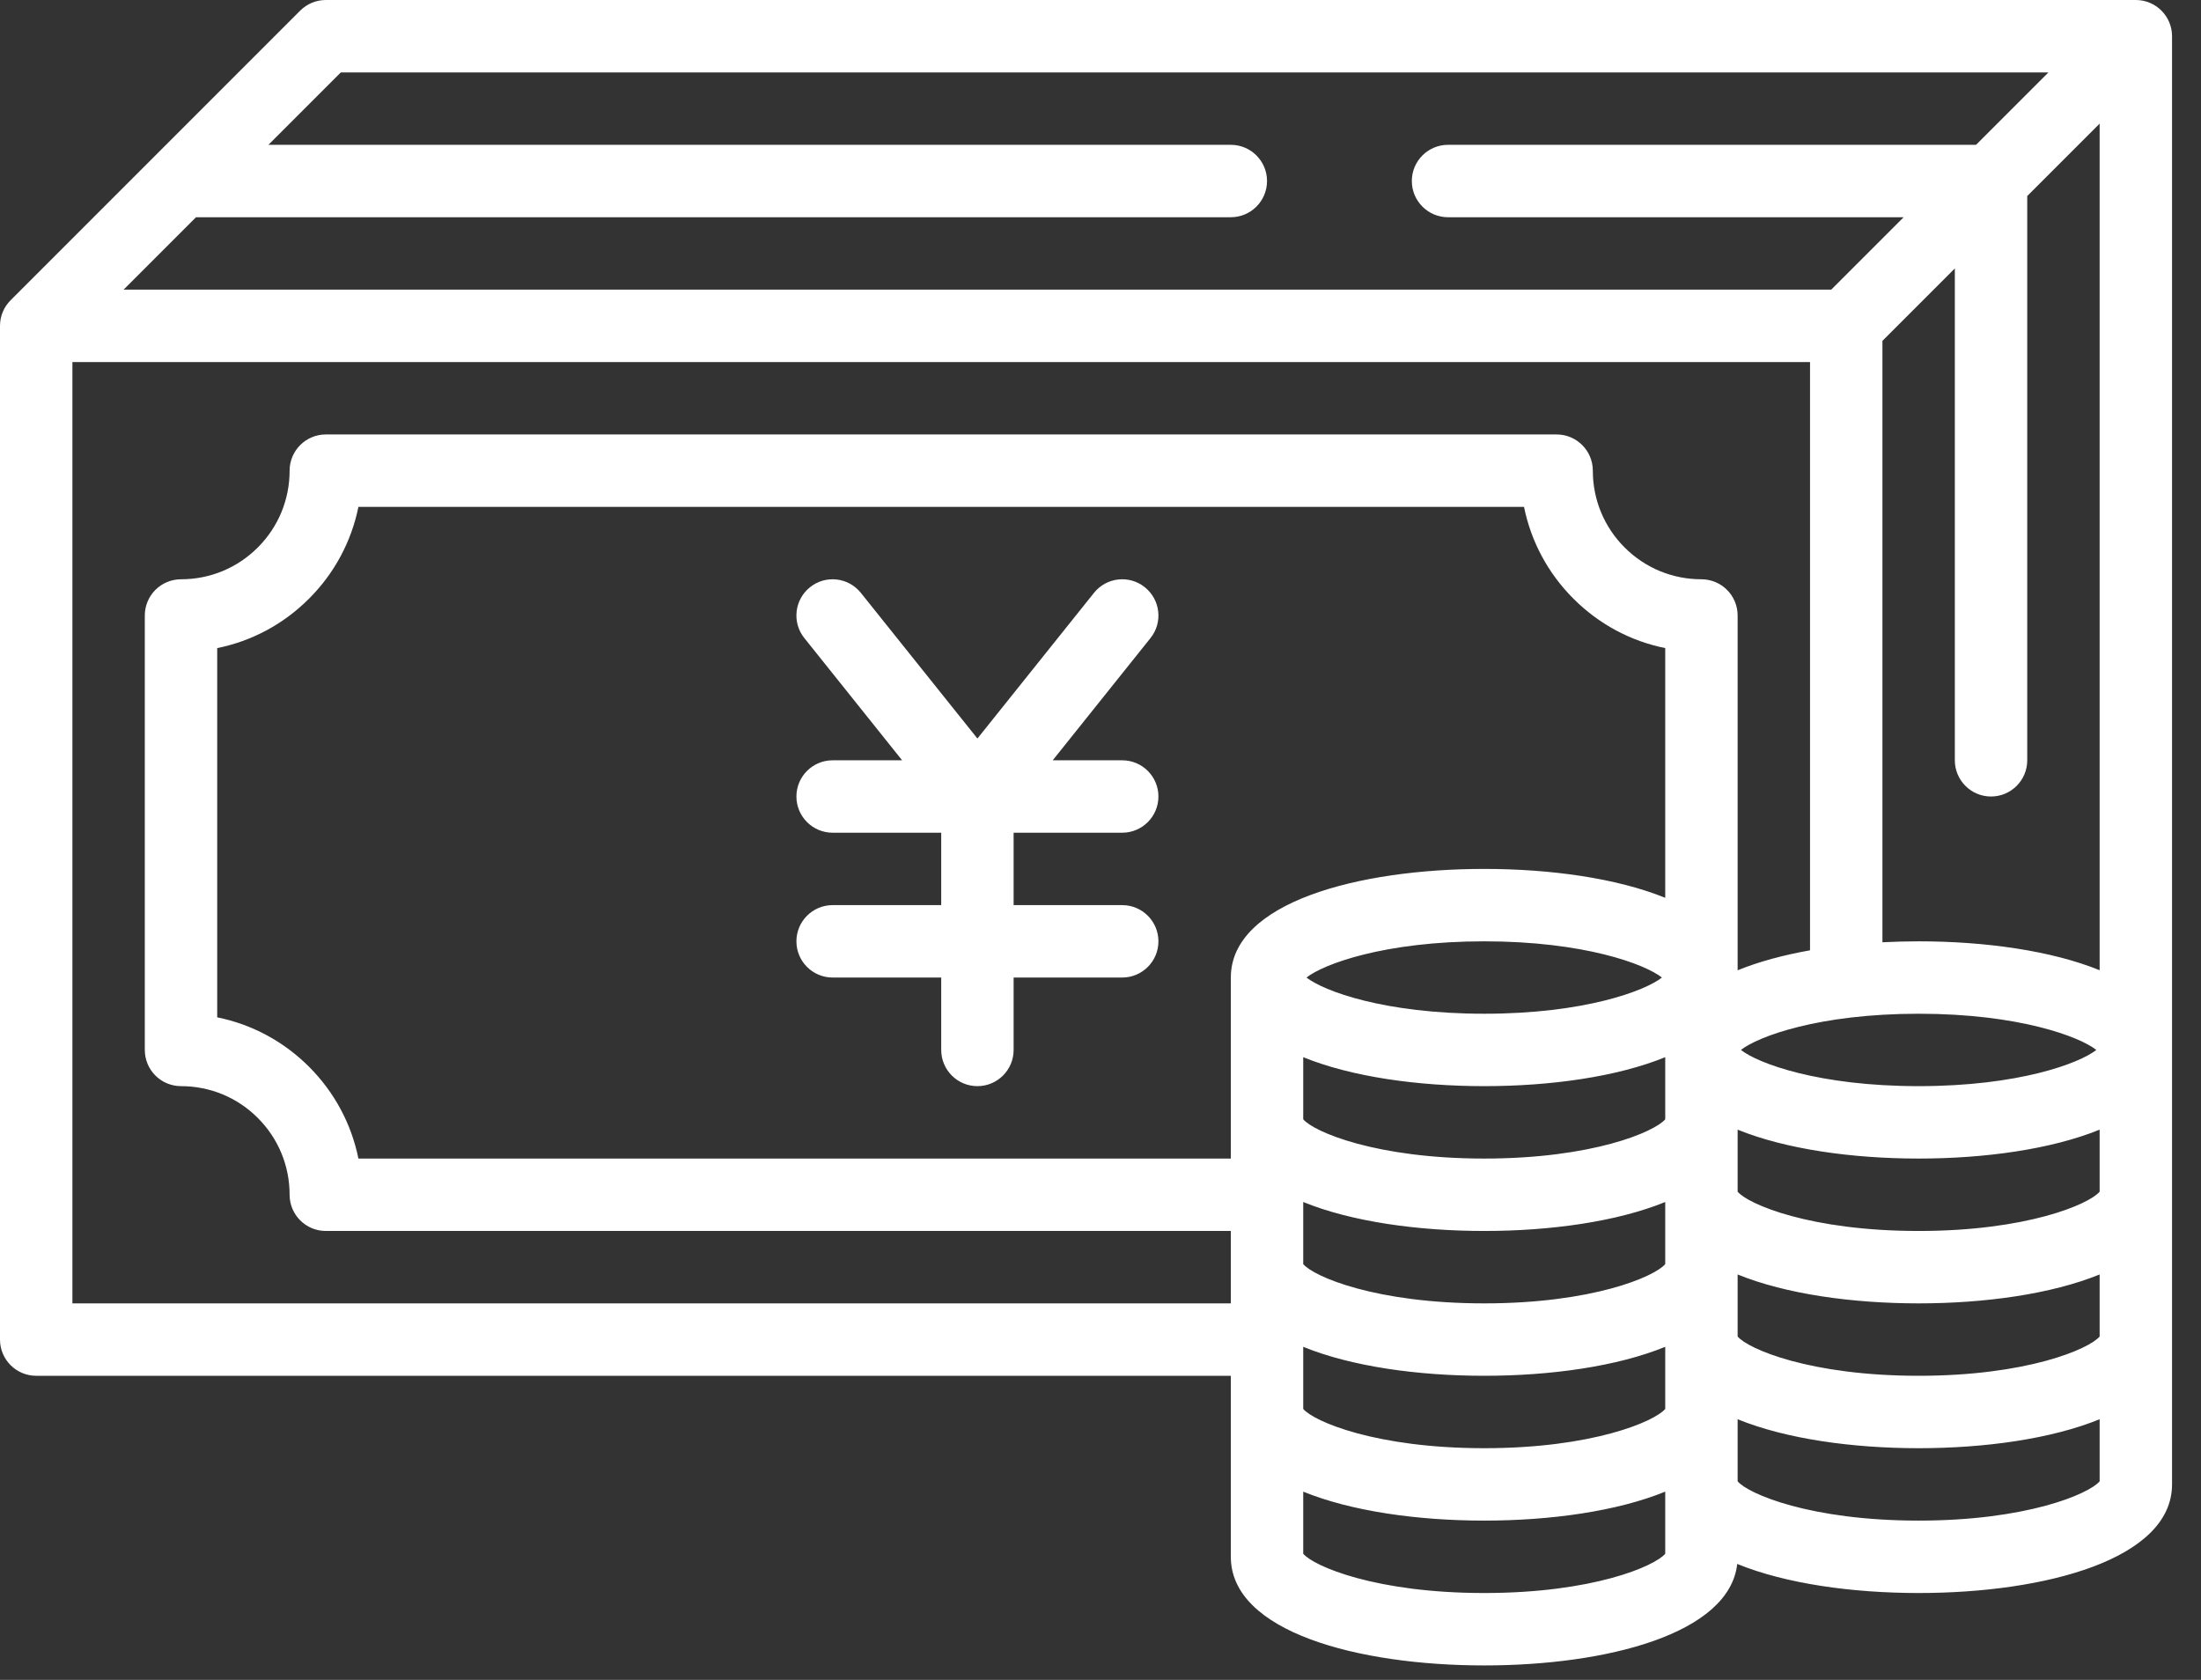 <?xml version="1.0" encoding="UTF-8"?>
<svg width="38px" height="29px" viewBox="0 0 38 29" version="1.1" xmlns="http://www.w3.org/2000/svg" xmlns:xlink="http://www.w3.org/1999/xlink">
    <rect x="0" y="0" width="38" height="29" fill="#333333" stroke="none"/>
    <title>icon-money</title>
    <g id="Page-1" stroke="none" stroke-width="1" fill="none" fill-rule="evenodd">
        <g id="yen" fill="#FFFFFF" fill-rule="nonzero">
            <path d="M36.875,0 L5.625,0 C5.459,0 5.3,0.066 5.183,0.183 L0.183,5.183 C0.07,5.296 0,5.452 0,5.625 L0,23.125 C0,23.47 0.28,23.75 0.625,23.75 L21.25,23.75 L21.25,26.875 C21.25,28.17 23.447,28.75 25.625,28.75 C27.733,28.75 29.858,28.207 29.993,26.998 C30.827,27.339 31.979,27.5 33.125,27.5 C35.303,27.5 37.5,26.92 37.5,25.625 L37.5,18.125 L37.5,0.625 C37.5,0.28 37.22,0 36.875,0 Z M36.25,20.572 C36.067,20.789 34.994,21.25 33.125,21.25 C31.256,21.25 30.183,20.789 30,20.572 L30,19.501 C30.833,19.84 31.982,20 33.125,20 C34.268,20 35.417,19.84 36.25,19.501 L36.25,20.572 Z M36.25,23.072 C36.067,23.289 34.994,23.75 33.125,23.75 C31.256,23.75 30.183,23.289 30,23.072 L30,22.001 C30.833,22.34 31.982,22.5 33.125,22.5 C34.268,22.5 35.417,22.34 36.25,22.001 L36.25,23.072 Z M25.625,18.75 C26.768,18.75 27.917,18.59 28.75,18.25 L28.75,19.322 C28.567,19.539 27.494,20 25.625,20 C23.756,20 22.683,19.539 22.5,19.322 L22.5,18.25 C23.333,18.59 24.482,18.75 25.625,18.75 Z M22.557,16.875 C22.85,16.644 23.898,16.25 25.625,16.25 C27.352,16.25 28.4,16.644 28.693,16.875 C28.4,17.106 27.352,17.5 25.625,17.5 C23.898,17.5 22.85,17.106 22.557,16.875 Z M22.5,20.75 C23.333,21.09 24.482,21.25 25.625,21.25 C26.768,21.25 27.917,21.09 28.75,20.75 L28.75,21.822 C28.567,22.039 27.494,22.5 25.625,22.5 C23.756,22.5 22.683,22.039 22.5,21.822 L22.5,20.75 Z M28.75,15.499 C27.917,15.16 26.768,15 25.625,15 C23.447,15 21.25,15.58 21.25,16.875 L21.25,20 L6.188,20 C6.067,19.403 5.775,18.855 5.335,18.415 C4.895,17.975 4.347,17.683 3.75,17.562 L3.75,11.188 C4.347,11.068 4.895,10.775 5.335,10.335 C5.775,9.895 6.067,9.347 6.188,8.75 L26.312,8.75 C26.433,9.347 26.725,9.895 27.165,10.335 C27.605,10.775 28.153,11.068 28.75,11.188 L28.75,15.499 Z M22.5,23.25 C23.333,23.59 24.482,23.75 25.625,23.75 C26.768,23.75 27.917,23.59 28.75,23.25 L28.75,24.322 C28.567,24.539 27.494,25 25.625,25 C23.756,25 22.683,24.539 22.5,24.322 L22.5,23.25 Z M33.125,18.75 C31.398,18.75 30.35,18.356 30.057,18.125 C30.35,17.894 31.398,17.5 33.125,17.5 C34.852,17.5 35.9,17.894 36.193,18.125 C35.9,18.356 34.852,18.75 33.125,18.75 Z M33.125,16.25 C32.916,16.25 32.707,16.256 32.5,16.266 L32.5,5.884 L33.75,4.634 L33.75,13.125 C33.75,13.47 34.03,13.75 34.375,13.75 C34.72,13.75 35,13.47 35,13.125 L35,3.384 L36.25,2.134 L36.25,16.749 C35.417,16.41 34.268,16.25 33.125,16.25 Z M5.884,1.25 L35.366,1.25 L34.116,2.5 L25,2.5 C24.655,2.5 24.375,2.78 24.375,3.125 C24.375,3.47 24.655,3.75 25,3.75 L32.866,3.75 L31.616,5 L2.134,5 L3.384,3.75 L21.25,3.75 C21.595,3.75 21.875,3.47 21.875,3.125 C21.875,2.78 21.595,2.5 21.25,2.5 L4.634,2.5 L5.884,1.25 Z M1.25,22.5 L1.25,6.25 L31.25,6.25 L31.25,16.405 C30.791,16.487 30.365,16.601 30,16.75 L30,10.625 C30,10.459 29.934,10.3 29.817,10.183 C29.7,10.066 29.541,10 29.375,10 C28.874,10 28.403,9.805 28.049,9.451 C27.695,9.097 27.5,8.626 27.5,8.125 C27.5,7.78 27.22,7.5 26.875,7.5 L5.625,7.5 C5.28,7.5 5,7.78 5,8.125 C5,8.626 4.805,9.097 4.451,9.451 C4.097,9.805 3.626,10 3.125,10 C2.959,10 2.8,10.066 2.683,10.183 C2.566,10.3 2.5,10.459 2.5,10.625 L2.5,18.125 C2.5,18.291 2.566,18.45 2.683,18.567 C2.8,18.684 2.959,18.75 3.125,18.75 C3.626,18.75 4.097,18.945 4.451,19.299 C4.805,19.653 5,20.124 5,20.625 C5,20.97 5.28,21.25 5.625,21.25 L21.25,21.25 L21.25,22.5 L1.25,22.5 Z M25.625,27.5 C23.756,27.5 22.684,27.039 22.5,26.822 L22.5,25.75 C23.333,26.09 24.482,26.25 25.625,26.25 C26.768,26.25 27.917,26.09 28.75,25.75 L28.75,26.822 C28.566,27.039 27.494,27.5 25.625,27.5 Z M33.125,26.25 C31.256,26.25 30.184,25.789 30,25.572 L30,24.5 C30.833,24.84 31.982,25 33.125,25 C34.268,25 35.417,24.84 36.25,24.5 L36.25,25.572 C36.066,25.789 34.994,26.25 33.125,26.25 Z M17.5,14.375 L17.5,15.625 L19.375,15.625 C19.72,15.625 20,15.905 20,16.25 C20,16.595 19.72,16.875 19.375,16.875 L17.5,16.875 L17.5,18.125 C17.5,18.47 17.22,18.75 16.875,18.75 C16.53,18.75 16.25,18.47 16.25,18.125 L16.25,16.875 L14.375,16.875 C14.03,16.875 13.75,16.595 13.75,16.25 C13.75,15.905 14.03,15.625 14.375,15.625 L16.25,15.625 L16.25,14.375 L14.375,14.375 C14.03,14.375 13.75,14.095 13.75,13.75 C13.75,13.405 14.03,13.125 14.375,13.125 L15.575,13.125 L13.887,11.015 C13.671,10.746 13.715,10.353 13.985,10.137 C14.254,9.921 14.647,9.965 14.863,10.235 L16.875,12.749 L18.887,10.235 C19.103,9.965 19.496,9.921 19.765,10.137 C20.035,10.353 20.079,10.746 19.863,11.015 L18.175,13.125 L19.375,13.125 C19.72,13.125 20,13.405 20,13.75 C20,14.095 19.72,14.375 19.375,14.375 L17.5,14.375 Z" id="Shape"></path>
        </g>
    </g>
</svg>